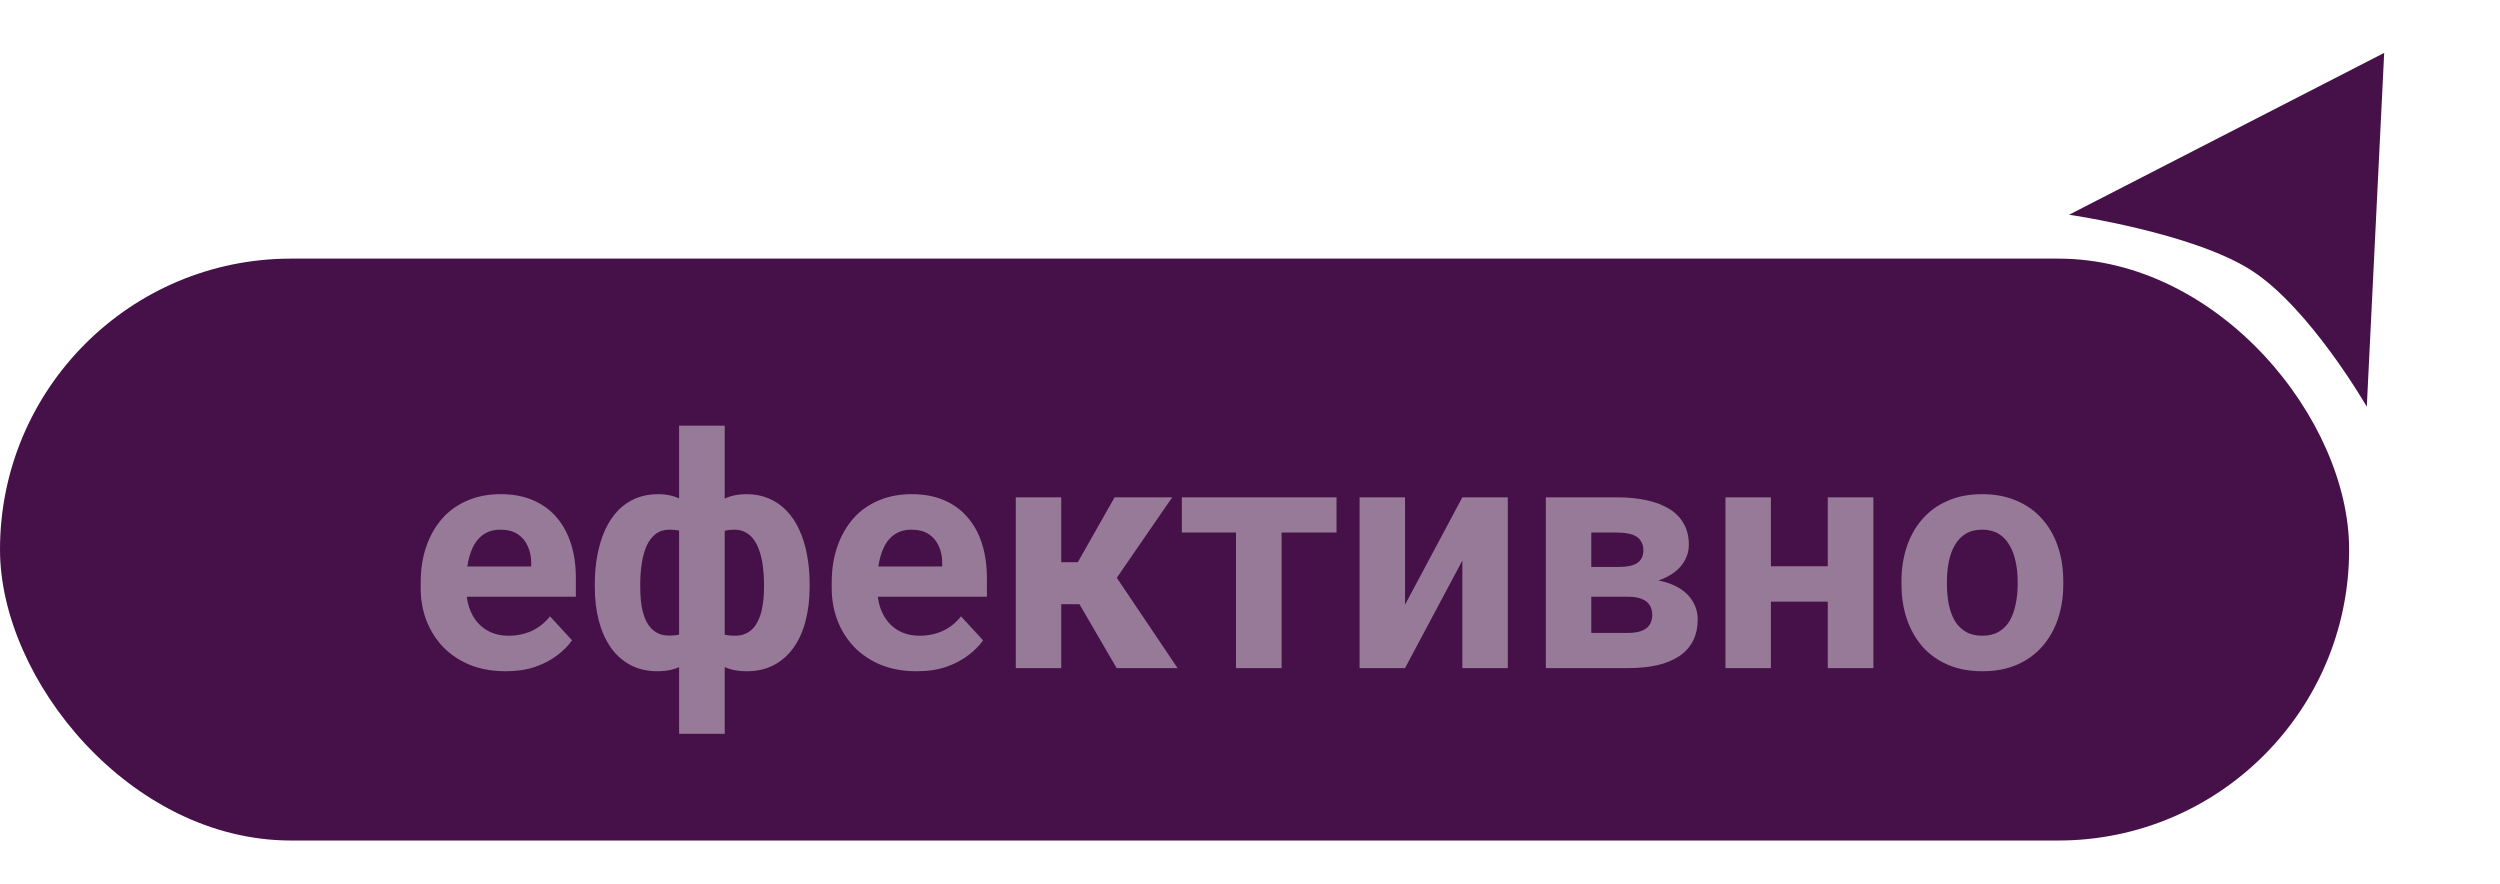 <svg width="116" height="41" viewBox="0 0 116 41" fill="none" xmlns="http://www.w3.org/2000/svg">
<rect y="12" width="109" height="27" rx="13.5" fill="#461048"/>
<path d="M23.468 31.146C22.852 31.146 22.301 31.049 21.812 30.854C21.324 30.653 20.909 30.377 20.567 30.026C20.23 29.674 19.972 29.267 19.791 28.803C19.61 28.334 19.52 27.836 19.52 27.309V27.016C19.52 26.415 19.605 25.866 19.776 25.368C19.947 24.87 20.191 24.438 20.509 24.071C20.831 23.705 21.222 23.424 21.681 23.229C22.14 23.029 22.657 22.929 23.233 22.929C23.795 22.929 24.293 23.021 24.727 23.207C25.162 23.393 25.526 23.656 25.819 23.998C26.117 24.34 26.341 24.75 26.493 25.229C26.644 25.702 26.72 26.23 26.72 26.811V27.689H20.421V26.283H24.647V26.122C24.647 25.829 24.593 25.568 24.486 25.338C24.383 25.104 24.227 24.919 24.017 24.782C23.807 24.645 23.539 24.577 23.211 24.577C22.933 24.577 22.694 24.638 22.494 24.76C22.294 24.882 22.13 25.053 22.003 25.273C21.881 25.492 21.788 25.751 21.725 26.049C21.666 26.342 21.637 26.664 21.637 27.016V27.309C21.637 27.626 21.681 27.919 21.769 28.188C21.861 28.456 21.991 28.688 22.157 28.883C22.328 29.079 22.533 29.23 22.772 29.337C23.016 29.445 23.292 29.498 23.6 29.498C23.98 29.498 24.334 29.425 24.662 29.279C24.994 29.127 25.279 28.9 25.519 28.598L26.544 29.711C26.378 29.95 26.151 30.18 25.863 30.399C25.58 30.619 25.238 30.8 24.837 30.941C24.437 31.078 23.98 31.146 23.468 31.146ZM37.567 27.089V27.243C37.567 27.814 37.503 28.339 37.377 28.817C37.254 29.291 37.069 29.704 36.82 30.055C36.571 30.402 36.266 30.67 35.904 30.861C35.543 31.051 35.126 31.146 34.652 31.146C34.212 31.146 33.831 31.064 33.509 30.898C33.192 30.727 32.923 30.49 32.704 30.187C32.489 29.879 32.313 29.523 32.176 29.118C32.044 28.707 31.947 28.266 31.883 27.792V26.525C31.947 26.017 32.044 25.546 32.176 25.111C32.308 24.672 32.481 24.289 32.696 23.961C32.916 23.634 33.185 23.38 33.502 23.2C33.819 23.019 34.198 22.929 34.637 22.929C35.018 22.929 35.362 22.995 35.67 23.127C35.982 23.258 36.256 23.446 36.49 23.69C36.73 23.935 36.927 24.23 37.084 24.577C37.245 24.919 37.364 25.302 37.442 25.727C37.525 26.151 37.567 26.605 37.567 27.089ZM35.45 27.243V27.089C35.45 26.815 35.433 26.554 35.399 26.305C35.37 26.051 35.321 25.819 35.252 25.609C35.189 25.399 35.103 25.219 34.996 25.067C34.889 24.911 34.759 24.791 34.608 24.709C34.456 24.621 34.283 24.577 34.088 24.577C33.746 24.577 33.465 24.645 33.246 24.782C33.031 24.914 32.87 25.104 32.762 25.353C32.66 25.597 32.601 25.885 32.586 26.217V28.107C32.606 28.39 32.667 28.637 32.77 28.847C32.877 29.052 33.038 29.213 33.253 29.33C33.473 29.442 33.756 29.498 34.102 29.498C34.352 29.498 34.562 29.442 34.732 29.33C34.908 29.218 35.047 29.059 35.15 28.854C35.257 28.649 35.333 28.412 35.377 28.144C35.426 27.87 35.45 27.57 35.45 27.243ZM27.599 27.243V27.089C27.599 26.605 27.64 26.151 27.723 25.727C27.806 25.302 27.926 24.919 28.082 24.577C28.243 24.23 28.441 23.935 28.675 23.69C28.91 23.446 29.181 23.258 29.488 23.127C29.801 22.995 30.148 22.929 30.528 22.929C30.963 22.929 31.339 23.019 31.656 23.2C31.974 23.38 32.24 23.634 32.455 23.961C32.669 24.289 32.843 24.672 32.975 25.111C33.106 25.546 33.206 26.017 33.275 26.525V27.733C33.206 28.222 33.106 28.673 32.975 29.088C32.843 29.498 32.667 29.86 32.447 30.172C32.232 30.48 31.966 30.719 31.649 30.89C31.331 31.061 30.953 31.146 30.514 31.146C30.045 31.146 29.627 31.051 29.261 30.861C28.9 30.67 28.595 30.402 28.346 30.055C28.102 29.704 27.916 29.291 27.789 28.817C27.662 28.339 27.599 27.814 27.599 27.243ZM29.708 27.089V27.243C29.708 27.57 29.73 27.87 29.774 28.144C29.823 28.412 29.898 28.649 30.001 28.854C30.108 29.054 30.248 29.21 30.419 29.323C30.589 29.435 30.799 29.491 31.048 29.491C31.4 29.491 31.683 29.433 31.898 29.315C32.118 29.198 32.281 29.032 32.389 28.817C32.496 28.602 32.555 28.346 32.565 28.048V26.217C32.555 25.885 32.496 25.597 32.389 25.353C32.286 25.104 32.127 24.914 31.913 24.782C31.698 24.645 31.415 24.577 31.063 24.577C30.814 24.577 30.602 24.643 30.426 24.774C30.255 24.906 30.116 25.087 30.008 25.316C29.906 25.546 29.83 25.814 29.781 26.122C29.732 26.425 29.708 26.747 29.708 27.089ZM31.51 34.047V19.75H33.627V34.047H31.51ZM42.54 31.146C41.925 31.146 41.373 31.049 40.885 30.854C40.397 30.653 39.981 30.377 39.64 30.026C39.303 29.674 39.044 29.267 38.863 28.803C38.683 28.334 38.592 27.836 38.592 27.309V27.016C38.592 26.415 38.678 25.866 38.849 25.368C39.02 24.87 39.264 24.438 39.581 24.071C39.903 23.705 40.294 23.424 40.753 23.229C41.212 23.029 41.73 22.929 42.306 22.929C42.867 22.929 43.365 23.021 43.8 23.207C44.234 23.393 44.598 23.656 44.891 23.998C45.189 24.34 45.414 24.75 45.565 25.229C45.716 25.702 45.792 26.23 45.792 26.811V27.689H39.493V26.283H43.719V26.122C43.719 25.829 43.666 25.568 43.558 25.338C43.456 25.104 43.299 24.919 43.089 24.782C42.879 24.645 42.611 24.577 42.284 24.577C42.005 24.577 41.766 24.638 41.566 24.76C41.366 24.882 41.202 25.053 41.075 25.273C40.953 25.492 40.86 25.751 40.797 26.049C40.738 26.342 40.709 26.664 40.709 27.016V27.309C40.709 27.626 40.753 27.919 40.841 28.188C40.934 28.456 41.063 28.688 41.229 28.883C41.4 29.079 41.605 29.23 41.844 29.337C42.088 29.445 42.364 29.498 42.672 29.498C43.053 29.498 43.407 29.425 43.734 29.279C44.066 29.127 44.352 28.9 44.591 28.598L45.616 29.711C45.45 29.95 45.223 30.18 44.935 30.399C44.652 30.619 44.31 30.8 43.91 30.941C43.509 31.078 43.053 31.146 42.54 31.146ZM49.242 23.075V31H47.132V23.075H49.242ZM54.391 23.075L50.977 28.034H48.868L48.612 26.085H50.011L51.717 23.075H54.391ZM51.812 31L49.864 27.653L51.703 26.635L54.64 31H51.812ZM59.466 23.075V31H57.35V23.075H59.466ZM62.015 23.075V24.709H54.837V23.075H62.015ZM65.194 28.056L67.853 23.075H69.962V31H67.853V26.012L65.194 31H63.084V23.075H65.194V28.056ZM75.536 27.689H73.053L73.038 26.305H75.089C75.362 26.305 75.585 26.278 75.755 26.225C75.926 26.166 76.051 26.081 76.129 25.968C76.212 25.851 76.253 25.709 76.253 25.544C76.253 25.397 76.227 25.273 76.173 25.17C76.124 25.062 76.048 24.975 75.946 24.906C75.843 24.838 75.714 24.789 75.558 24.76C75.406 24.726 75.228 24.709 75.023 24.709H73.836V31H71.727V23.075H75.023C75.54 23.075 76.004 23.122 76.415 23.214C76.825 23.302 77.174 23.436 77.462 23.617C77.755 23.798 77.977 24.027 78.128 24.306C78.285 24.579 78.363 24.904 78.363 25.28C78.363 25.524 78.307 25.753 78.194 25.968C78.087 26.183 77.926 26.373 77.711 26.54C77.496 26.706 77.23 26.842 76.913 26.95C76.6 27.052 76.239 27.116 75.829 27.14L75.536 27.689ZM75.536 31H72.533L73.258 29.367H75.536C75.794 29.367 76.007 29.335 76.173 29.271C76.339 29.208 76.461 29.115 76.539 28.993C76.622 28.866 76.664 28.715 76.664 28.539C76.664 28.368 76.627 28.219 76.554 28.092C76.481 27.965 76.361 27.868 76.195 27.799C76.034 27.726 75.814 27.689 75.536 27.689H73.565L73.58 26.305H75.821L76.334 26.862C76.891 26.896 77.35 27.001 77.711 27.177C78.072 27.352 78.338 27.577 78.509 27.851C78.685 28.119 78.773 28.415 78.773 28.737C78.773 29.113 78.702 29.442 78.561 29.726C78.419 30.009 78.209 30.246 77.931 30.436C77.657 30.622 77.32 30.763 76.92 30.861C76.519 30.954 76.058 31 75.536 31ZM85.497 26.276V27.916H81.468V26.276H85.497ZM82.171 23.075V31H80.062V23.075H82.171ZM86.925 23.075V31H84.808V23.075H86.925ZM88.228 27.118V26.964C88.228 26.383 88.311 25.849 88.478 25.36C88.644 24.867 88.885 24.44 89.203 24.079C89.52 23.717 89.911 23.436 90.374 23.236C90.838 23.031 91.371 22.929 91.971 22.929C92.572 22.929 93.106 23.031 93.575 23.236C94.044 23.436 94.437 23.717 94.754 24.079C95.077 24.44 95.321 24.867 95.487 25.36C95.653 25.849 95.736 26.383 95.736 26.964V27.118C95.736 27.694 95.653 28.229 95.487 28.722C95.321 29.21 95.077 29.638 94.754 30.004C94.437 30.365 94.046 30.646 93.582 30.846C93.119 31.046 92.586 31.146 91.986 31.146C91.385 31.146 90.851 31.046 90.382 30.846C89.918 30.646 89.525 30.365 89.203 30.004C88.885 29.638 88.644 29.21 88.478 28.722C88.311 28.229 88.228 27.694 88.228 27.118ZM90.338 26.964V27.118C90.338 27.45 90.367 27.76 90.426 28.048C90.484 28.336 90.577 28.59 90.704 28.81C90.836 29.025 91.007 29.193 91.217 29.315C91.427 29.438 91.683 29.498 91.986 29.498C92.279 29.498 92.53 29.438 92.74 29.315C92.95 29.193 93.119 29.025 93.246 28.81C93.373 28.59 93.465 28.336 93.524 28.048C93.587 27.76 93.619 27.45 93.619 27.118V26.964C93.619 26.642 93.587 26.339 93.524 26.056C93.465 25.768 93.37 25.514 93.238 25.294C93.111 25.07 92.943 24.894 92.733 24.767C92.523 24.64 92.269 24.577 91.971 24.577C91.673 24.577 91.419 24.64 91.21 24.767C91.004 24.894 90.836 25.07 90.704 25.294C90.577 25.514 90.484 25.768 90.426 26.056C90.367 26.339 90.338 26.642 90.338 26.964Z" fill="#977998"/>
<path d="M110.626 2.454L109.819 18.871C109.819 18.871 107.191 14.303 104.473 12.551C101.754 10.797 96.005 9.964 96.005 9.964L110.626 2.454Z" fill="#461048"/>
</svg>
